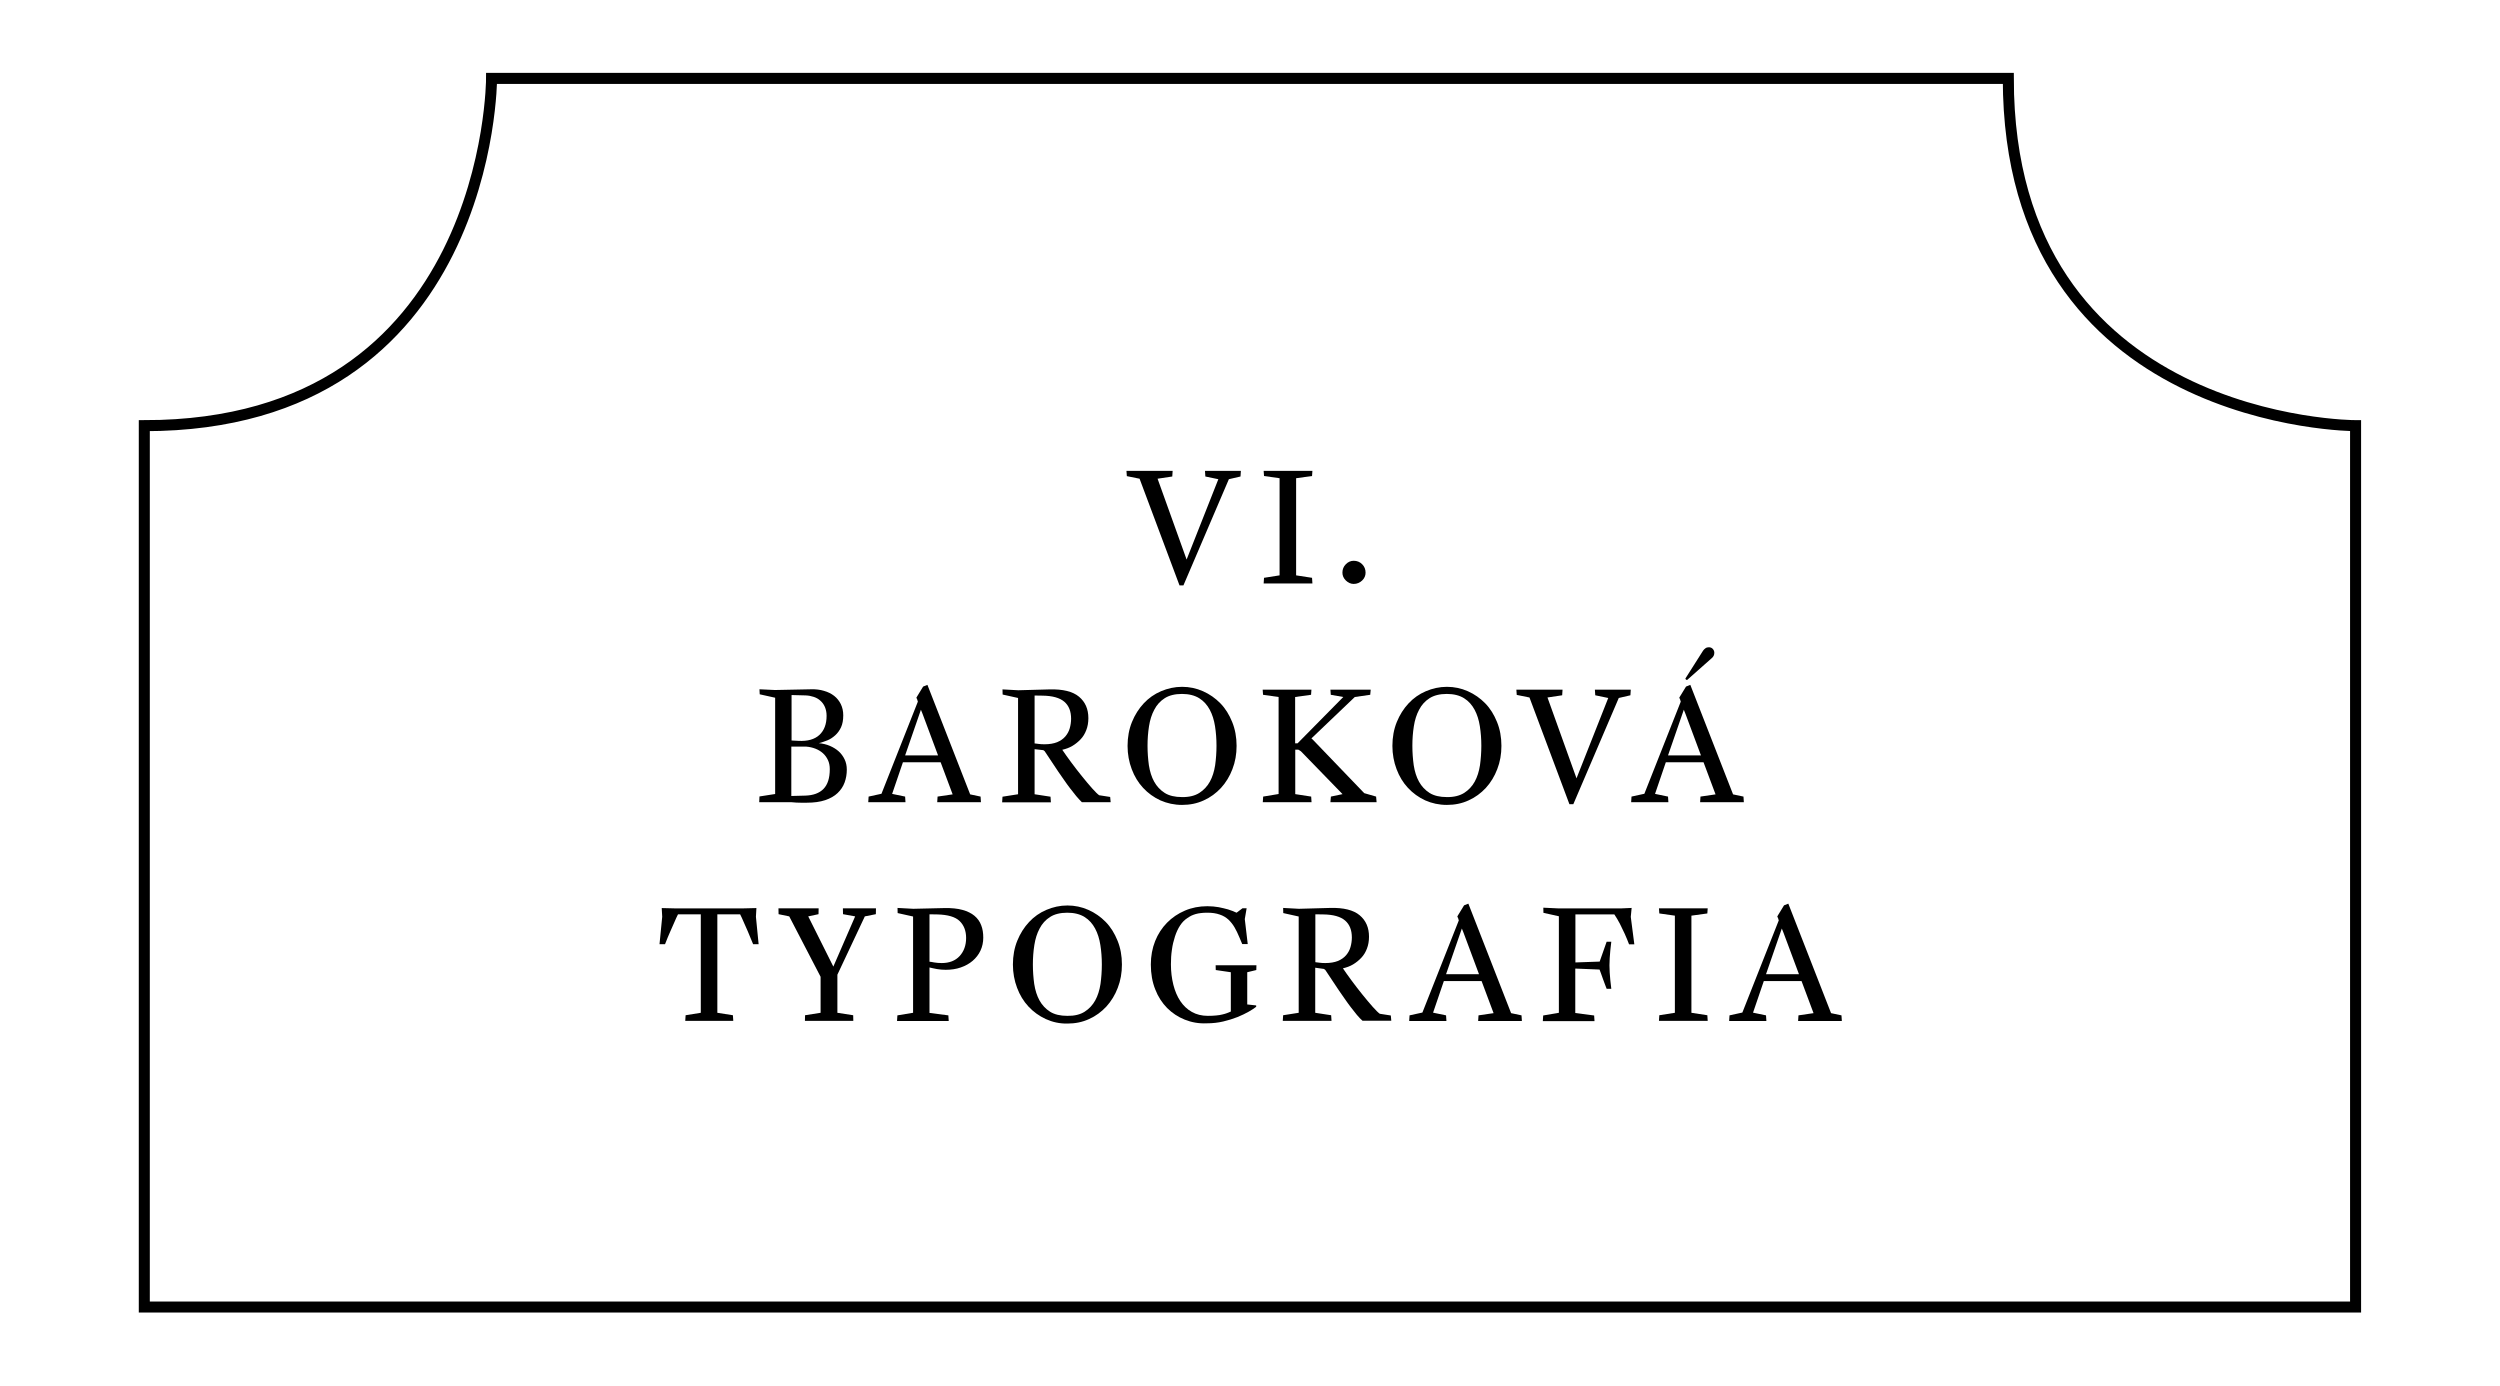 <?xml version="1.0" encoding="utf-8"?>
<!-- Generator: Adobe Illustrator 24.2.1, SVG Export Plug-In . SVG Version: 6.00 Build 0)  -->
<svg version="1.1" id="Layer_1" xmlns="http://www.w3.org/2000/svg" xmlns:xlink="http://www.w3.org/1999/xlink" x="0px" y="0px"
	 viewBox="0 0 204.09 113.11" style="enable-background:new 0 0 204.09 113.11;" xml:space="preserve">
<style type="text/css">
	.st0{fill:none;stroke:#000000;stroke-width:0.9;}
	.st1{fill:none;stroke:#000000;stroke-width:0.9;stroke-miterlimit:10;}
</style>
<g>
	<g>
		<g>
			<path class="st0" d="M40.13,6.4c0,0,0,28.35-28.35,28.35v71.95h180.52V34.75c0,0-28.35,0-28.35-28.35H40.13z"/>
		</g>
		<g>
			<path d="M91.99,38.87l-0.03-0.43h3.77l-0.03,0.46l-1.2,0.18l2.37,6.6l2.59-6.56L98.4,38.9l-0.03-0.46h2.93l-0.03,0.46l-0.95,0.22
				l-3.71,8.67h-0.32l-3.26-8.71L91.99,38.87z"/>
			<path d="M104.46,46.97v-7.93l-1.27-0.18l-0.03-0.42h3.98l-0.03,0.42l-1.3,0.18v7.93l1.3,0.2l0.03,0.46h-3.98l0.03-0.46
				L104.46,46.97z"/>
			<path d="M109.87,47.39c-0.19-0.19-0.28-0.4-0.28-0.64c0-0.27,0.09-0.5,0.28-0.69c0.19-0.19,0.4-0.28,0.64-0.28
				c0.27,0,0.5,0.09,0.69,0.28c0.19,0.19,0.28,0.42,0.28,0.69c0,0.24-0.09,0.46-0.28,0.64s-0.42,0.28-0.69,0.28
				C110.27,47.67,110.06,47.57,109.87,47.39z"/>
		</g>
		<g>
			<path d="M63.28,64.82v-7.86l-1.26-0.28L62,56.27l1.27,0.06l2.94-0.06c0.38-0.01,0.74,0.03,1.06,0.13
				c0.32,0.09,0.6,0.23,0.83,0.41c0.23,0.18,0.41,0.41,0.54,0.67c0.13,0.27,0.2,0.57,0.2,0.92c0,0.38-0.06,0.71-0.18,0.97
				c-0.12,0.26-0.28,0.48-0.48,0.66c-0.2,0.18-0.41,0.32-0.64,0.41s-0.46,0.17-0.69,0.23c0.32,0.03,0.62,0.1,0.9,0.22
				c0.28,0.12,0.52,0.27,0.72,0.45c0.2,0.18,0.36,0.4,0.48,0.65c0.12,0.25,0.18,0.53,0.18,0.84c0,0.37-0.06,0.72-0.18,1.05
				c-0.12,0.33-0.31,0.61-0.57,0.86c-0.26,0.25-0.6,0.44-1.01,0.58c-0.42,0.14-0.92,0.21-1.52,0.21h-0.46c-0.14,0-0.27,0-0.38-0.01
				c-0.13-0.01-0.26-0.02-0.38-0.03h-2.65L62,65.02L63.28,64.82z M65.18,60.48c0.75,0.04,1.32-0.12,1.71-0.48
				c0.39-0.36,0.59-0.88,0.59-1.56c0-0.28-0.05-0.52-0.14-0.73c-0.09-0.21-0.22-0.38-0.37-0.51c-0.15-0.14-0.33-0.24-0.54-0.31
				c-0.21-0.07-0.42-0.11-0.66-0.12l-1.15-0.03v3.71L65.18,60.48z M64.62,64.98l1.13-0.03c0.64-0.02,1.14-0.2,1.48-0.55
				c0.34-0.35,0.51-0.88,0.51-1.61c0-0.28-0.05-0.53-0.15-0.74c-0.1-0.21-0.23-0.4-0.41-0.56s-0.38-0.28-0.61-0.37
				c-0.23-0.09-0.49-0.15-0.76-0.17h-1.21V64.98z"/>
			<path d="M71.96,64.8l2.97-7.52c-0.02-0.05-0.03-0.09-0.04-0.13c-0.01-0.04-0.02-0.08-0.04-0.1c-0.02-0.04-0.03-0.07-0.04-0.1
				l0.55-0.9l0.35-0.14l3.49,8.94l0.85,0.18l0.03,0.46h-3.57l0.03-0.46l1.23-0.18l-0.98-2.62h-3.08l-0.88,2.58l1.06,0.22l0.03,0.46
				h-3.04l0.03-0.46L71.96,64.8z M73.89,61.67h2.69l-1.26-3.38l-0.14-0.35L73.89,61.67z"/>
			<path d="M87.86,64.99c-0.16-0.19-0.32-0.4-0.49-0.62c-0.17-0.22-0.34-0.46-0.5-0.69c-0.17-0.24-0.33-0.47-0.48-0.69
				c-0.36-0.53-0.73-1.09-1.11-1.67l-0.11-0.08l-0.71-0.08v3.68l1.3,0.2l0.03,0.46h-3.98l0.03-0.46l1.27-0.2v-7.86l-1.26-0.28
				l-0.01-0.42l1.29,0.07l2.54-0.07c1.1-0.03,1.91,0.17,2.42,0.6c0.51,0.43,0.76,1.01,0.76,1.75c0,0.36-0.06,0.69-0.17,0.97
				c-0.11,0.29-0.26,0.54-0.46,0.75s-0.42,0.39-0.67,0.54s-0.53,0.25-0.83,0.32c0.19,0.28,0.42,0.61,0.71,1
				c0.29,0.39,0.58,0.77,0.88,1.14c0.3,0.37,0.58,0.71,0.84,1c0.26,0.29,0.45,0.48,0.58,0.57l0.9,0.14l0.04,0.43h-2.35
				C88.17,65.34,88.02,65.18,87.86,64.99z M84.79,60.73c0.13,0.02,0.29,0.03,0.48,0.03c0.41,0,0.75-0.06,1.03-0.17
				c0.28-0.12,0.5-0.27,0.67-0.47c0.17-0.2,0.29-0.42,0.36-0.67c0.07-0.25,0.11-0.51,0.11-0.77c0-0.61-0.18-1.07-0.55-1.39
				s-0.96-0.49-1.79-0.5l-0.64-0.01v3.91C84.55,60.7,84.66,60.72,84.79,60.73z"/>
			<path d="M94.73,65.34c-0.54-0.25-1.01-0.59-1.41-1.02c-0.4-0.43-0.71-0.94-0.93-1.53c-0.22-0.58-0.34-1.22-0.34-1.9
				c0-0.71,0.12-1.36,0.36-1.95c0.24-0.59,0.56-1.09,0.96-1.52s0.87-0.76,1.41-0.99s1.11-0.36,1.72-0.36c0.6,0,1.17,0.12,1.71,0.36
				c0.54,0.24,1.01,0.57,1.42,0.99s0.72,0.93,0.96,1.52c0.24,0.59,0.36,1.24,0.36,1.95c0,0.68-0.11,1.31-0.34,1.9
				c-0.22,0.58-0.53,1.09-0.93,1.53c-0.4,0.43-0.87,0.78-1.41,1.02c-0.54,0.25-1.13,0.37-1.77,0.37
				C95.86,65.71,95.28,65.58,94.73,65.34z M97.91,64.73c0.36-0.23,0.65-0.54,0.86-0.92s0.35-0.83,0.43-1.34
				c0.07-0.51,0.11-1.04,0.11-1.59s-0.04-1.08-0.12-1.59c-0.08-0.51-0.22-0.96-0.43-1.35s-0.49-0.71-0.86-0.94s-0.84-0.35-1.41-0.35
				c-0.58,0-1.05,0.12-1.41,0.35s-0.65,0.55-0.85,0.94c-0.21,0.39-0.35,0.84-0.43,1.35c-0.08,0.51-0.12,1.04-0.12,1.59
				s0.04,1.08,0.11,1.59c0.08,0.51,0.22,0.96,0.43,1.34c0.21,0.38,0.5,0.69,0.86,0.92c0.36,0.23,0.84,0.34,1.41,0.34
				C97.08,65.08,97.55,64.96,97.91,64.73z"/>
			<path d="M104.38,64.82V56.9l-1.27-0.18l-0.03-0.42h3.98l-0.03,0.42l-1.3,0.18v3.78h0.2l3.73-3.78l-1.02-0.18l-0.03-0.42h3.29
				l-0.04,0.42l-1.26,0.18l-3.54,3.38l0.15,0.14l4.16,4.33l0.97,0.28l0.04,0.46h-3.77l0.04-0.46l0.95-0.2l-3.4-3.5l-0.21-0.13h-0.25
				v3.63l1.3,0.2l0.03,0.46h-3.98l0.03-0.46L104.38,64.82z"/>
			<path d="M116.35,65.34c-0.54-0.25-1.01-0.59-1.41-1.02c-0.4-0.43-0.71-0.94-0.93-1.53c-0.22-0.58-0.34-1.22-0.34-1.9
				c0-0.71,0.12-1.36,0.36-1.95c0.24-0.59,0.56-1.09,0.96-1.52s0.87-0.76,1.41-0.99s1.11-0.36,1.72-0.36c0.6,0,1.17,0.12,1.71,0.36
				c0.54,0.24,1.01,0.57,1.42,0.99s0.72,0.93,0.96,1.52c0.24,0.59,0.36,1.24,0.36,1.95c0,0.68-0.11,1.31-0.34,1.9
				c-0.22,0.58-0.53,1.09-0.93,1.53c-0.4,0.43-0.87,0.78-1.41,1.02c-0.54,0.25-1.13,0.37-1.77,0.37
				C117.48,65.71,116.89,65.58,116.35,65.34z M119.53,64.73c0.36-0.23,0.65-0.54,0.86-0.92s0.35-0.83,0.43-1.34
				c0.07-0.51,0.11-1.04,0.11-1.59s-0.04-1.08-0.12-1.59c-0.08-0.51-0.22-0.96-0.43-1.35s-0.49-0.71-0.86-0.94s-0.84-0.35-1.41-0.35
				c-0.58,0-1.05,0.12-1.41,0.35s-0.65,0.55-0.85,0.94c-0.21,0.39-0.35,0.84-0.43,1.35c-0.08,0.51-0.12,1.04-0.12,1.59
				s0.04,1.08,0.11,1.59c0.08,0.51,0.22,0.96,0.43,1.34c0.21,0.38,0.5,0.69,0.86,0.92c0.36,0.23,0.84,0.34,1.41,0.34
				C118.69,65.08,119.16,64.96,119.53,64.73z"/>
			<path d="M123.82,56.73l-0.03-0.43h3.77l-0.03,0.46l-1.2,0.18l2.37,6.6l2.59-6.56l-1.06-0.22l-0.03-0.46h2.93l-0.03,0.46
				l-0.95,0.22l-3.71,8.67h-0.32l-3.26-8.71L123.82,56.73z"/>
			<path d="M134.24,64.8l2.97-7.52c-0.02-0.05-0.03-0.09-0.04-0.13c-0.01-0.04-0.02-0.08-0.04-0.1c-0.02-0.04-0.03-0.07-0.04-0.1
				l0.55-0.9l0.35-0.14l3.49,8.94l0.85,0.18l0.03,0.46h-3.57l0.03-0.46l1.23-0.18l-0.98-2.62h-3.08l-0.88,2.58l1.06,0.22l0.03,0.46
				h-3.04l0.03-0.46L134.24,64.8z M136.17,61.67h2.69l-1.26-3.38l-0.14-0.35L136.17,61.67z M137.63,55.47
				c-0.03-0.03-0.04-0.06-0.04-0.08l1.44-2.27c0.05-0.07,0.11-0.14,0.2-0.2c0.08-0.06,0.18-0.08,0.28-0.08
				c0.13,0,0.24,0.05,0.32,0.14c0.08,0.09,0.12,0.2,0.12,0.31c0,0.18-0.07,0.32-0.2,0.43l-2.02,1.79
				C137.69,55.51,137.66,55.5,137.63,55.47z"/>
		</g>
		<g>
			<path d="M57.21,82.68v-8.04h-1.86c-0.09,0.18-0.19,0.39-0.29,0.63c-0.09,0.21-0.21,0.47-0.34,0.77s-0.28,0.64-0.43,1.04h-0.45
				l0.22-2.24l-0.04-0.71l1.22,0.03h5.29l1.22-0.03l-0.04,0.71l0.22,2.24h-0.45c-0.16-0.39-0.3-0.74-0.43-1.04s-0.24-0.56-0.34-0.77
				c-0.1-0.24-0.2-0.45-0.29-0.63h-1.86v8.04l1.27,0.2l0.03,0.46h-3.92l0.03-0.46L57.21,82.68z"/>
			<path d="M66.99,82.68v-2.94l-2.56-4.93l-0.87-0.18l-0.01-0.48h3.28l-0.01,0.48l-0.84,0.18l2.05,4.1l1.78-4.1l-0.99-0.18
				l-0.01-0.48h2.7l-0.01,0.48l-0.9,0.18l-2.24,4.76v3.11l1.29,0.2l0.01,0.46h-3.95l0.01-0.46L66.99,82.68z"/>
			<path d="M74.54,82.68v-7.86l-1.26-0.28l-0.01-0.42l1.29,0.07l2.55-0.06c0.57-0.01,1.06,0.04,1.46,0.15s0.73,0.27,0.98,0.48
				c0.25,0.21,0.44,0.47,0.55,0.77c0.12,0.3,0.17,0.64,0.17,1.02c0,0.38-0.08,0.74-0.23,1.06s-0.37,0.6-0.64,0.83
				c-0.27,0.23-0.59,0.41-0.97,0.54c-0.37,0.13-0.78,0.19-1.23,0.19c-0.24,0-0.48-0.02-0.71-0.06c-0.23-0.04-0.43-0.09-0.61-0.13
				v3.71l1.54,0.2l0.03,0.46h-4.22l0.03-0.46L74.54,82.68z M76.26,78.57c0.18,0.03,0.38,0.05,0.62,0.05c0.62,0,1.11-0.19,1.46-0.57
				c0.35-0.38,0.53-0.88,0.53-1.48c0-0.58-0.18-1.04-0.53-1.38c-0.35-0.34-0.96-0.52-1.83-0.54l-0.63-0.01v3.87
				C75.96,78.51,76.08,78.54,76.26,78.57z"/>
			<path d="M85.37,83.19c-0.54-0.25-1.01-0.59-1.41-1.02c-0.4-0.43-0.71-0.94-0.93-1.53c-0.22-0.58-0.34-1.22-0.34-1.9
				c0-0.71,0.12-1.36,0.36-1.95c0.24-0.59,0.56-1.09,0.96-1.52s0.87-0.76,1.41-0.99s1.11-0.36,1.72-0.36c0.6,0,1.17,0.12,1.71,0.36
				c0.54,0.24,1.01,0.57,1.42,0.99s0.72,0.93,0.96,1.52c0.24,0.59,0.36,1.24,0.36,1.95c0,0.68-0.11,1.31-0.34,1.9
				c-0.22,0.58-0.53,1.09-0.93,1.53c-0.4,0.43-0.87,0.78-1.41,1.02c-0.54,0.25-1.13,0.37-1.77,0.37
				C86.5,83.57,85.92,83.44,85.37,83.19z M88.55,82.59c0.36-0.23,0.65-0.54,0.86-0.92s0.35-0.83,0.43-1.34
				c0.07-0.51,0.11-1.04,0.11-1.59s-0.04-1.08-0.12-1.59c-0.08-0.51-0.22-0.96-0.43-1.35s-0.49-0.71-0.86-0.94s-0.84-0.35-1.41-0.35
				c-0.58,0-1.05,0.12-1.41,0.35s-0.65,0.55-0.85,0.94c-0.21,0.39-0.35,0.84-0.43,1.35c-0.08,0.51-0.12,1.04-0.12,1.59
				s0.04,1.08,0.11,1.59c0.08,0.51,0.22,0.96,0.43,1.34c0.21,0.38,0.5,0.69,0.86,0.92c0.36,0.23,0.84,0.34,1.41,0.34
				C87.72,82.94,88.19,82.82,88.55,82.59z"/>
			<path d="M96.72,83.24c-0.55-0.22-1.03-0.54-1.44-0.95c-0.41-0.42-0.74-0.92-0.97-1.52c-0.24-0.6-0.36-1.28-0.36-2.03
				c0-0.69,0.12-1.33,0.35-1.91c0.23-0.58,0.56-1.08,0.97-1.5c0.41-0.42,0.9-0.75,1.46-0.99s1.17-0.36,1.83-0.36
				c0.33,0,0.64,0.03,0.93,0.08c0.29,0.06,0.55,0.12,0.76,0.18c0.25,0.08,0.49,0.17,0.7,0.27l0.48-0.36h0.34l-0.15,0.88l0.24,2.04
				h-0.45l-0.24-0.57c-0.12-0.29-0.25-0.56-0.39-0.8c-0.14-0.24-0.31-0.45-0.5-0.63c-0.2-0.18-0.43-0.32-0.71-0.41
				c-0.28-0.1-0.61-0.15-1-0.15c-0.21,0-0.39,0.01-0.54,0.03c-0.15,0.02-0.29,0.04-0.42,0.08s-0.24,0.08-0.35,0.13
				c-0.11,0.06-0.22,0.12-0.33,0.2c-0.22,0.14-0.42,0.34-0.59,0.6s-0.31,0.56-0.42,0.9s-0.2,0.7-0.25,1.09
				c-0.06,0.39-0.08,0.79-0.08,1.19c0,0.6,0.07,1.15,0.2,1.67c0.13,0.51,0.32,0.96,0.57,1.33c0.25,0.37,0.56,0.67,0.94,0.88
				c0.37,0.21,0.81,0.32,1.3,0.32c0.26,0,0.49-0.01,0.68-0.03s0.36-0.04,0.5-0.08c0.14-0.03,0.27-0.07,0.38-0.11
				s0.22-0.09,0.32-0.13v-3.21l-1.23-0.18l-0.01-0.39h3.33l-0.01,0.39l-0.74,0.18v2.63l0.73,0.08v0.11
				c-0.14,0.11-0.34,0.25-0.61,0.4c-0.27,0.15-0.57,0.3-0.92,0.44c-0.35,0.14-0.74,0.26-1.16,0.36s-0.87,0.15-1.34,0.15
				C97.86,83.57,97.27,83.46,96.72,83.24z"/>
			<path d="M110.77,82.85c-0.16-0.19-0.32-0.4-0.49-0.62c-0.17-0.22-0.34-0.46-0.5-0.69c-0.17-0.24-0.33-0.47-0.48-0.69
				c-0.36-0.53-0.73-1.09-1.11-1.67l-0.11-0.08L107.37,79v3.68l1.3,0.2l0.03,0.46h-3.98l0.03-0.46l1.27-0.2v-7.86l-1.26-0.28
				l-0.01-0.42l1.29,0.07l2.54-0.07c1.1-0.03,1.91,0.17,2.42,0.6c0.51,0.43,0.76,1.01,0.76,1.75c0,0.36-0.06,0.69-0.17,0.97
				c-0.11,0.29-0.26,0.54-0.46,0.75s-0.42,0.39-0.67,0.54s-0.53,0.25-0.83,0.32c0.19,0.28,0.42,0.61,0.71,1
				c0.29,0.39,0.58,0.77,0.88,1.14c0.3,0.37,0.58,0.71,0.84,1c0.26,0.29,0.45,0.48,0.58,0.57l0.9,0.14l0.04,0.43h-2.35
				C111.08,83.2,110.93,83.04,110.77,82.85z M107.71,78.59c0.13,0.02,0.29,0.03,0.48,0.03c0.41,0,0.75-0.06,1.03-0.17
				c0.28-0.12,0.5-0.27,0.67-0.47c0.17-0.2,0.29-0.42,0.36-0.67c0.07-0.25,0.11-0.51,0.11-0.77c0-0.61-0.18-1.07-0.55-1.39
				s-0.96-0.49-1.79-0.5l-0.64-0.01v3.91C107.46,78.56,107.57,78.57,107.71,78.59z"/>
			<path d="M116.12,82.66l2.97-7.52c-0.02-0.05-0.03-0.09-0.04-0.13c-0.01-0.04-0.02-0.08-0.04-0.1c-0.02-0.04-0.03-0.07-0.04-0.1
				l0.55-0.9l0.35-0.14l3.49,8.94l0.85,0.18l0.03,0.46h-3.57l0.03-0.46l1.23-0.18l-0.98-2.62h-3.08l-0.88,2.58l1.06,0.22l0.03,0.46
				h-3.04l0.03-0.46L116.12,82.66z M118.05,79.53h2.69l-1.26-3.38l-0.14-0.35L118.05,79.53z"/>
			<path d="M127.26,82.68V74.8L126,74.52l-0.01-0.42l1.27,0.06h5.04l0.9-0.04l-0.07,0.73l0.29,2.24h-0.43
				c-0.11-0.29-0.23-0.58-0.36-0.87c-0.11-0.24-0.24-0.51-0.38-0.79c-0.15-0.29-0.3-0.54-0.46-0.78h-3.18v3.92l1.98-0.07l0.57-1.62
				h0.38c-0.03,0.24-0.06,0.48-0.08,0.71c-0.02,0.2-0.04,0.41-0.05,0.63c-0.01,0.22-0.02,0.42-0.02,0.59c0,0.18,0.01,0.37,0.02,0.59
				s0.03,0.42,0.05,0.62l0.08,0.7h-0.38c-0.03-0.08-0.07-0.2-0.13-0.34c-0.06-0.14-0.11-0.3-0.17-0.46
				c-0.06-0.16-0.11-0.31-0.16-0.45c-0.05-0.14-0.09-0.25-0.12-0.32l-1.98-0.08v3.63l1.54,0.2l0.03,0.46h-4.22l0.03-0.46
				L127.26,82.68z"/>
			<path d="M136.73,82.68v-7.93l-1.27-0.18l-0.03-0.42h3.98l-0.03,0.42l-1.3,0.18v7.93l1.3,0.2l0.03,0.46h-3.98l0.03-0.46
				L136.73,82.68z"/>
			<path d="M142.24,82.66l2.97-7.52c-0.02-0.05-0.03-0.09-0.04-0.13c-0.01-0.04-0.02-0.08-0.04-0.1c-0.02-0.04-0.03-0.07-0.04-0.1
				l0.55-0.9l0.35-0.14l3.49,8.94l0.85,0.18l0.03,0.46h-3.57l0.03-0.46l1.23-0.18l-0.98-2.62h-3.08l-0.88,2.58l1.06,0.22l0.03,0.46
				h-3.04l0.03-0.46L142.24,82.66z M144.17,79.53h2.69l-1.26-3.38l-0.14-0.35L144.17,79.53z"/>
		</g>
	</g>
</g>
</svg>
